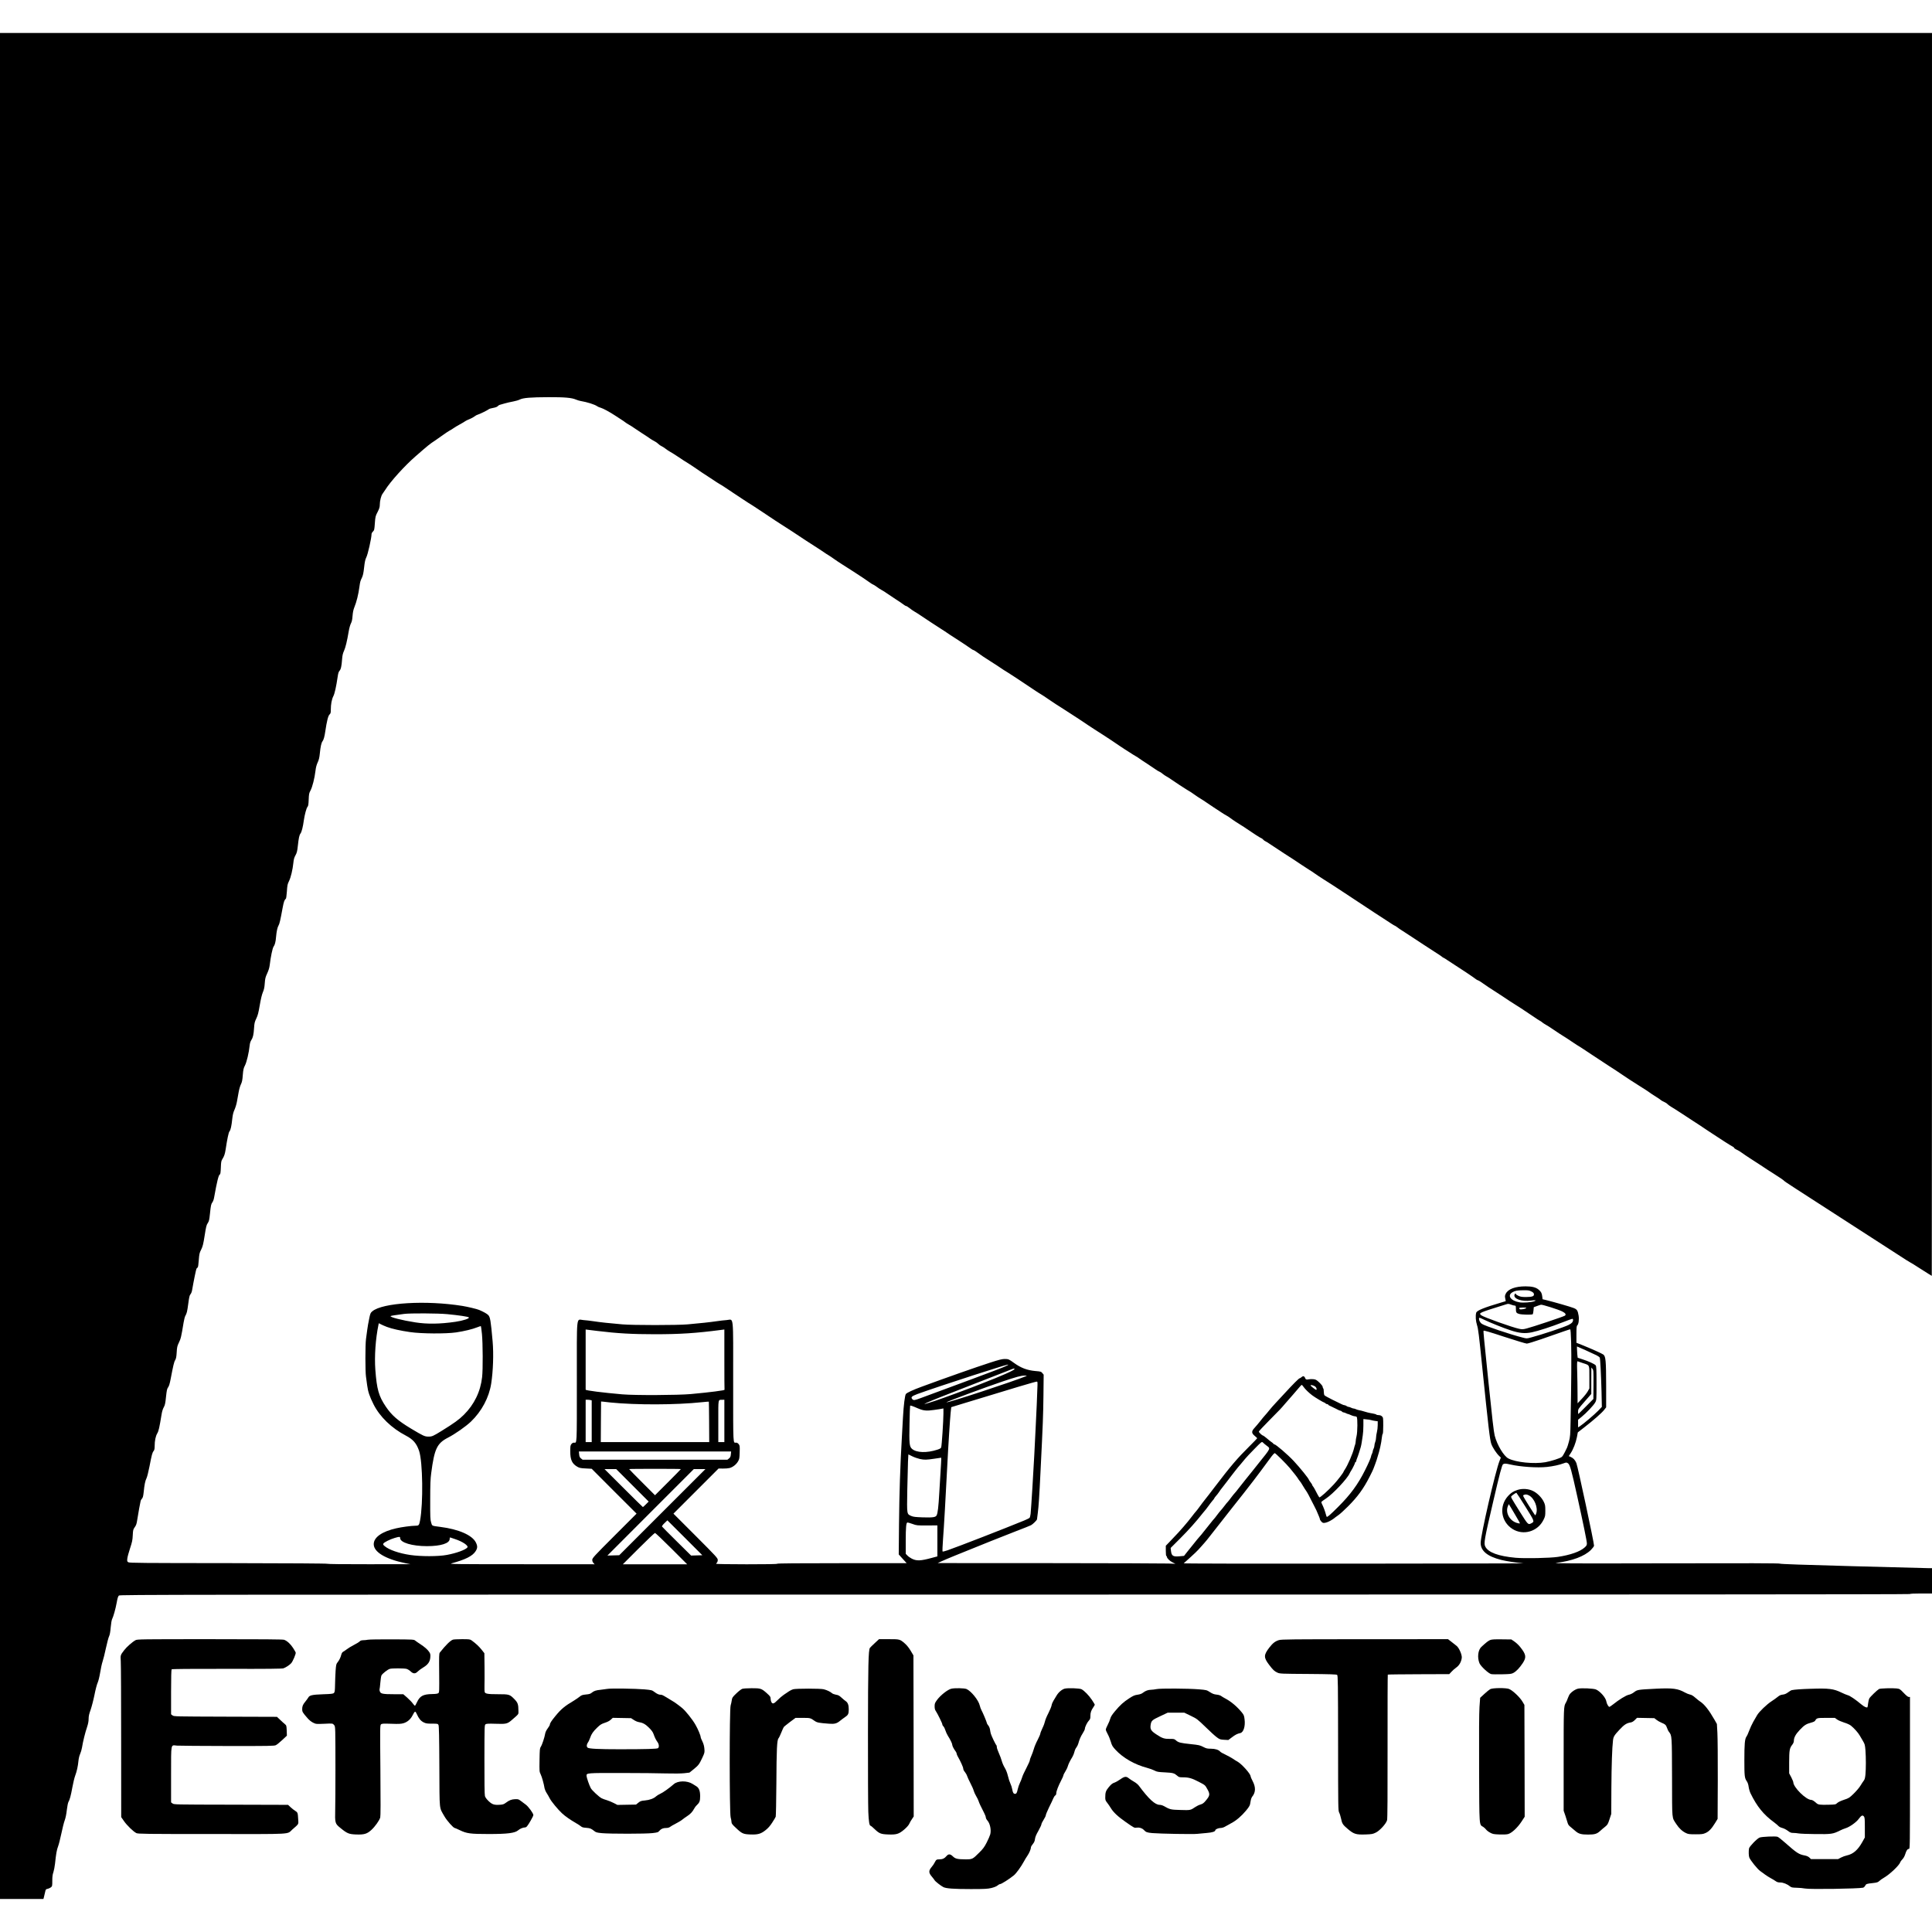 <?xml version="1.0" standalone="no"?>
<!DOCTYPE svg PUBLIC "-//W3C//DTD SVG 20010904//EN"
 "http://www.w3.org/TR/2001/REC-SVG-20010904/DTD/svg10.dtd">
<svg version="1.0" xmlns="http://www.w3.org/2000/svg"
 width="3510pt" height="3510pt" viewBox="0 0 3510 3510"
 preserveAspectRatio="xMidYMid meet">
<g transform="translate(0,3510) scale(0.1,-0.1)"
fill="#000000" stroke="none">
<path d="M0 17550 l0 -16950 395 0 394 0 10 38 c6 20 15 60 21 89 10 47 14 52
45 57 18 4 45 16 59 27 25 20 26 25 26 120 0 73 5 114 20 155 10 31 24 102 30
158 18 175 31 249 55 311 13 33 40 139 60 235 20 96 47 204 61 240 15 40 30
111 38 187 8 67 21 132 29 145 23 37 44 113 72 268 15 80 37 174 51 210 30 80
50 172 59 268 4 42 16 94 30 125 13 28 29 82 35 119 16 104 58 274 91 369 20
61 29 106 29 151 0 50 9 89 36 164 19 54 51 176 70 270 18 94 45 196 59 225
14 33 32 105 45 184 11 72 31 162 44 200 13 39 41 149 61 245 21 96 46 192 57
213 13 26 22 77 29 160 6 67 17 133 24 147 25 49 65 192 85 303 15 86 25 116
41 130 20 16 810 17 16280 17 10833 0 16259 3 16259 10 0 6 73 10 200 10 l200
0 0 230 0 230 -62 0 c-35 0 -655 16 -1378 36 -898 24 -1317 39 -1321 46 -5 8
-597 10 -2086 6 -1705 -4 -2060 -2 -1978 8 291 37 510 119 628 235 32 33 57
66 57 78 0 58 -297 1445 -321 1501 -25 57 -54 88 -101 110 l-37 16 34 52 c47
70 94 190 114 293 l16 86 120 93 c170 132 312 257 357 313 l38 49 0 401 c-1
445 -8 525 -51 558 -25 19 -225 109 -391 175 l-98 39 0 151 c0 119 3 154 14
163 25 21 37 105 26 178 -16 96 -29 116 -95 141 -58 23 -353 107 -485 140
l-75 18 -6 50 c-8 62 -19 83 -63 122 -50 44 -121 62 -240 62 -187 0 -318 -49
-360 -134 -16 -33 -18 -47 -9 -87 l9 -48 -70 -21 c-326 -96 -457 -149 -467
-190 -15 -57 -9 -151 16 -228 21 -64 35 -182 90 -722 116 -1136 143 -1363 169
-1434 24 -66 92 -170 144 -219 l29 -28 -23 -57 c-75 -186 -344 -1354 -344
-1493 0 -145 121 -245 373 -309 96 -24 285 -53 407 -62 19 -2 -1364 -4 -3075
-6 -1808 -2 -3106 1 -3100 6 208 186 245 221 317 304 11 13 36 41 56 63 21 22
73 87 117 144 108 139 257 329 390 497 149 187 309 390 345 439 16 22 35 46
42 54 20 24 230 305 302 405 38 54 76 96 85 96 14 0 209 -193 276 -274 71 -85
137 -170 147 -189 6 -11 19 -30 29 -41 11 -11 38 -51 60 -90 23 -39 48 -78 56
-88 14 -16 73 -124 113 -208 12 -25 26 -52 31 -60 5 -8 12 -22 15 -30 3 -8 10
-22 15 -30 5 -8 12 -22 15 -30 5 -15 16 -40 48 -113 9 -21 16 -43 16 -50 0 -7
12 -25 26 -41 24 -25 32 -27 66 -22 36 6 80 25 133 59 18 11 27 18 57 42 7 6
33 25 58 42 25 17 101 86 169 154 177 177 282 321 394 541 35 68 66 133 69
144 4 10 16 44 28 74 12 30 25 69 30 85 5 17 13 44 18 60 35 105 68 253 77
348 4 37 11 67 16 67 5 0 9 65 9 148 0 142 -1 149 -23 170 -15 14 -36 22 -58
22 -19 0 -40 5 -46 11 -6 6 -35 14 -64 19 -59 9 -127 26 -174 42 -16 6 -48 13
-70 17 -22 4 -50 13 -62 19 -12 7 -30 12 -40 12 -10 0 -31 7 -47 15 -15 8 -36
15 -45 15 -10 0 -26 7 -37 15 -10 8 -27 15 -36 15 -10 0 -34 8 -55 19 -21 10
-96 47 -168 82 -71 35 -135 71 -142 79 -7 8 -13 38 -13 67 0 28 -4 55 -10 58
-5 3 -10 16 -10 28 0 13 -23 43 -59 78 -51 48 -66 57 -108 62 -27 3 -65 2 -84
-2 -44 -10 -58 -5 -69 25 -14 35 -37 40 -64 15 -12 -11 -28 -21 -34 -21 -14 0
-124 -111 -270 -270 -53 -58 -129 -139 -167 -180 -39 -42 -91 -100 -114 -130
-24 -30 -59 -73 -80 -95 -20 -22 -60 -70 -88 -107 -29 -37 -73 -88 -97 -115
-62 -66 -63 -98 -1 -150 25 -20 45 -40 45 -43 0 -4 -66 -71 -146 -151 -211
-209 -339 -358 -625 -734 -84 -110 -158 -207 -166 -215 -15 -18 -98 -126 -131
-173 -12 -18 -33 -43 -45 -57 -13 -14 -45 -54 -72 -90 -27 -36 -59 -76 -71
-90 -12 -14 -48 -56 -80 -95 -55 -65 -107 -122 -261 -283 l-63 -65 0 -94 c0
-55 4 -93 10 -93 6 0 10 -6 10 -14 0 -26 52 -77 104 -102 l51 -25 -130 5 c-71
3 -1043 6 -2160 7 l-2030 1 65 30 c36 17 142 62 235 100 481 196 915 369 1125
450 129 49 251 98 271 108 34 18 109 92 109 108 0 5 7 58 15 119 15 120 27
291 50 773 42 844 48 1002 52 1355 l4 380 -24 29 c-22 27 -30 29 -125 37 -150
13 -266 57 -392 149 -90 66 -101 70 -168 70 -46 0 -105 -15 -263 -66 -272 -88
-794 -272 -1245 -438 -153 -56 -264 -107 -286 -132 -18 -21 -41 -203 -53 -424
-3 -58 -12 -220 -20 -360 -30 -508 -47 -1036 -52 -1578 l-5 -553 72 -80 72
-79 -1176 0 c-777 0 -1176 -3 -1176 -10 0 -7 -192 -10 -555 -10 -312 0 -555 4
-555 9 0 5 7 14 15 21 8 7 15 29 15 48 0 34 -22 58 -402 439 l-403 403 410
410 410 410 80 -1 c44 -1 98 4 121 10 58 16 118 63 151 118 26 44 28 58 31
168 4 111 2 122 -18 148 -12 16 -31 27 -45 27 -59 0 -55 -90 -55 1100 0 1267
14 1136 -117 1127 -43 -3 -125 -12 -183 -21 -114 -17 -306 -38 -525 -57 -185
-17 -1002 -17 -1190 0 -216 18 -410 39 -525 57 -58 9 -140 18 -183 21 -131 9
-117 140 -117 -1127 0 -1190 4 -1100 -55 -1100 -14 0 -32 -11 -44 -26 -18 -23
-21 -40 -21 -133 1 -154 32 -222 127 -278 40 -23 61 -28 155 -32 l108 -6 407
-408 408 -407 -403 -403 c-372 -372 -402 -405 -402 -437 0 -21 8 -42 22 -57
l21 -23 -1329 1 c-1185 0 -1323 2 -1274 15 254 68 385 133 441 222 36 56 37
93 4 159 -66 132 -312 240 -645 282 -160 21 -148 15 -167 79 -16 50 -18 100
-17 412 0 273 4 385 18 485 58 443 104 542 306 646 127 65 322 202 415 290
196 188 329 437 369 691 35 226 46 541 26 767 -34 382 -44 444 -81 480 -23 24
-87 59 -164 92 -39 17 -212 58 -305 73 -662 106 -1455 58 -1637 -99 -32 -27
-37 -39 -57 -140 -13 -60 -28 -148 -34 -195 -7 -47 -17 -123 -23 -170 -14
-105 -14 -591 0 -680 5 -36 15 -105 21 -155 16 -122 43 -202 117 -350 114
-226 328 -433 588 -568 131 -69 192 -139 239 -277 67 -197 77 -954 17 -1268
-17 -86 -23 -92 -90 -92 -67 0 -246 -24 -341 -46 -262 -59 -410 -164 -410
-289 0 -143 213 -270 575 -345 l90 -18 -752 -1 c-462 -1 -753 3 -755 8 -2 6
-684 10 -1798 12 -1574 1 -1798 3 -1819 16 -21 14 -23 20 -18 67 3 28 25 112
50 186 38 115 45 150 49 238 5 96 7 105 37 147 25 35 34 61 45 137 18 114 54
316 62 343 4 11 15 30 26 41 14 16 21 46 29 120 13 131 27 201 51 248 11 21
35 118 54 214 42 218 51 250 75 280 14 19 19 41 19 92 0 94 17 178 48 230 25
43 39 107 77 340 8 53 23 103 40 132 22 39 29 71 41 190 13 119 19 148 38 173
16 21 30 65 45 145 49 255 63 317 84 350 16 27 22 58 27 140 5 90 10 114 37
171 39 79 46 112 88 368 9 52 22 106 30 120 30 55 35 76 55 223 16 121 24 156
40 173 11 12 25 44 29 71 32 184 72 376 80 393 6 10 16 21 22 23 7 2 15 55 20
132 9 115 13 134 44 194 28 57 38 95 63 254 25 159 33 194 56 226 23 34 29 57
41 177 16 154 20 169 46 205 10 14 24 52 29 85 52 290 81 410 104 418 10 4 15
38 18 124 4 105 7 122 30 158 31 49 45 92 57 170 29 192 54 312 70 330 21 24
37 95 51 230 8 73 19 117 40 163 16 35 37 102 45 150 9 48 22 125 31 172 8 47
26 109 40 138 21 42 28 78 35 170 8 100 14 126 40 176 31 61 71 230 84 356 4
44 14 77 30 102 31 47 43 99 51 224 5 84 11 109 40 169 27 55 40 105 63 241
19 111 38 193 56 235 21 49 30 88 35 164 6 86 12 111 44 180 25 53 40 103 46
150 17 148 51 310 70 336 24 33 38 86 45 174 9 104 25 176 45 210 18 30 32 89
75 323 21 112 33 145 59 164 5 3 13 63 18 133 7 111 12 134 38 186 33 65 67
208 80 335 6 61 15 94 38 135 25 44 32 74 42 164 17 155 27 201 50 233 21 29
44 120 60 239 15 102 47 224 67 245 13 14 18 44 21 131 4 100 7 118 34 167 33
63 73 219 89 353 7 63 20 112 40 155 22 46 32 88 39 160 13 131 28 196 49 224
21 27 37 85 51 183 27 181 51 280 76 303 21 20 24 32 24 90 0 97 17 187 46
244 24 47 52 172 78 350 9 64 18 94 34 111 25 26 38 84 47 212 5 67 14 106 35
151 27 61 54 169 86 358 9 54 27 117 40 141 16 31 24 68 29 136 5 64 15 113
32 154 41 101 74 233 93 375 13 94 16 104 46 166 18 38 28 84 39 185 11 101
21 145 39 181 29 55 96 354 96 425 0 12 12 33 26 46 23 22 26 33 34 150 9 120
11 131 50 205 32 64 40 89 40 133 0 70 25 167 51 199 11 14 32 45 47 69 96
154 352 437 553 612 234 204 256 222 359 289 25 17 86 59 135 95 50 36 106 73
125 83 19 9 51 29 70 43 19 14 71 45 115 69 44 24 87 49 96 57 8 7 44 25 80
39 35 14 76 37 92 50 16 13 41 27 55 30 33 8 181 81 202 99 8 8 44 18 79 24
40 7 71 18 82 30 10 11 26 22 36 25 10 2 51 14 91 26 40 12 108 27 152 35 43
8 97 23 121 35 61 32 200 43 524 44 297 1 421 -10 500 -44 24 -10 61 -22 82
-25 119 -20 257 -63 303 -96 14 -10 43 -23 66 -28 40 -11 164 -78 253 -137 24
-16 72 -47 106 -69 35 -22 72 -47 82 -56 10 -9 41 -28 68 -44 28 -15 68 -41
90 -57 22 -15 92 -62 155 -103 63 -40 126 -82 140 -93 14 -11 48 -31 75 -45
28 -14 61 -37 75 -52 14 -15 39 -32 55 -39 17 -7 51 -29 77 -49 25 -20 61 -43
79 -53 18 -9 74 -44 124 -77 99 -67 174 -115 221 -143 28 -17 159 -105 239
-161 17 -11 77 -51 135 -88 58 -37 116 -76 130 -86 14 -10 43 -28 65 -40 22
-12 58 -34 80 -50 22 -16 90 -61 150 -100 61 -40 140 -92 178 -118 37 -25 82
-55 101 -66 49 -29 122 -77 159 -102 18 -13 45 -31 61 -40 15 -10 83 -55 150
-100 66 -45 173 -115 236 -155 107 -67 296 -191 365 -238 28 -20 91 -60 305
-198 47 -30 96 -63 110 -73 14 -10 45 -31 70 -45 25 -15 72 -47 105 -71 33
-24 103 -70 155 -103 52 -32 142 -90 199 -127 57 -37 138 -91 180 -118 42 -28
96 -65 120 -83 24 -17 48 -32 53 -32 5 0 33 -18 64 -40 30 -23 73 -51 97 -63
23 -12 63 -37 87 -55 25 -18 97 -66 160 -107 63 -40 129 -85 146 -99 18 -14
38 -26 46 -26 7 0 34 -17 60 -37 25 -21 68 -50 95 -66 26 -15 76 -46 110 -70
113 -76 303 -201 353 -232 27 -16 67 -42 87 -56 42 -30 131 -89 203 -134 89
-57 235 -154 269 -179 19 -15 39 -26 46 -26 6 0 37 -19 68 -42 59 -45 133 -94
242 -163 35 -22 89 -57 120 -77 93 -64 167 -111 197 -128 23 -12 217 -141 507
-335 24 -17 64 -41 87 -55 24 -14 89 -56 144 -95 56 -38 116 -79 133 -89 18
-10 77 -48 132 -84 55 -36 123 -79 150 -97 28 -17 70 -45 94 -61 24 -16 71
-47 105 -69 34 -22 79 -52 101 -68 35 -24 170 -112 267 -173 65 -41 264 -173
317 -211 30 -21 66 -45 80 -53 14 -8 58 -36 96 -61 39 -26 86 -55 106 -66 19
-10 49 -29 65 -42 16 -12 81 -56 144 -96 63 -41 133 -88 155 -104 22 -16 52
-34 67 -40 14 -5 41 -23 59 -39 19 -16 50 -37 69 -47 19 -10 60 -35 90 -57 60
-42 240 -161 275 -181 50 -28 121 -74 163 -106 25 -18 69 -47 96 -63 28 -17
69 -43 91 -59 22 -16 83 -57 135 -91 52 -33 119 -77 148 -97 29 -20 70 -45 91
-56 21 -11 51 -30 67 -43 35 -28 176 -121 214 -142 15 -8 59 -37 96 -63 103
-72 252 -167 262 -167 5 0 19 -11 32 -25 13 -14 28 -25 32 -25 5 0 55 -31 111
-69 121 -81 379 -250 424 -277 17 -10 77 -50 133 -89 56 -38 121 -80 143 -93
23 -13 64 -40 91 -60 27 -20 100 -68 161 -107 62 -38 139 -88 171 -109 33 -22
132 -87 221 -145 138 -91 475 -313 538 -355 11 -7 67 -44 125 -81 58 -37 134
-87 170 -111 36 -24 69 -44 74 -44 4 0 22 -12 40 -26 17 -14 65 -47 106 -72
42 -26 87 -55 100 -65 14 -10 70 -47 125 -82 55 -35 125 -81 155 -102 30 -21
111 -73 180 -117 69 -43 134 -87 146 -97 11 -11 24 -19 28 -19 4 0 40 -22 79
-49 40 -27 93 -62 118 -77 100 -62 356 -234 385 -258 18 -14 37 -26 44 -26 7
0 31 -14 54 -30 55 -41 221 -151 254 -170 15 -9 80 -51 146 -95 65 -44 126
-84 135 -90 16 -9 95 -60 201 -128 30 -20 116 -77 190 -127 74 -51 142 -95
150 -98 8 -3 25 -14 38 -26 13 -11 41 -30 62 -41 22 -11 92 -56 156 -100 64
-44 136 -91 160 -105 24 -14 96 -61 161 -105 65 -44 125 -83 133 -86 8 -4 105
-67 215 -141 110 -74 259 -172 330 -217 72 -45 173 -112 225 -148 52 -36 120
-81 150 -100 30 -18 100 -63 155 -99 55 -35 113 -72 129 -82 16 -9 47 -31 70
-47 22 -17 76 -53 119 -79 43 -27 85 -55 92 -63 8 -7 33 -22 57 -32 24 -10 52
-28 62 -40 10 -11 40 -33 65 -48 25 -14 111 -69 191 -121 80 -53 177 -116 215
-141 39 -25 87 -56 108 -70 21 -14 75 -51 121 -81 46 -30 96 -64 112 -74 134
-90 344 -224 367 -234 15 -6 30 -19 33 -27 4 -9 22 -22 42 -31 32 -13 93 -52
162 -103 14 -10 50 -34 80 -53 142 -91 279 -181 315 -206 22 -15 71 -46 110
-70 92 -57 196 -128 204 -140 6 -10 130 -90 1256 -816 391 -251 775 -500 855
-552 80 -53 154 -99 165 -104 11 -4 105 -62 208 -129 104 -66 190 -121 193
-121 2 0 4 5081 4 11290 l0 11290 -17550 0 -17550 0 0 -16950z m27820 -5912
c35 -18 46 -29 48 -50 5 -38 -30 -51 -143 -52 -72 0 -99 4 -137 21 -27 12 -48
27 -48 32 0 22 -20 10 -26 -14 -18 -73 134 -126 300 -104 82 11 107 7 62 -11
-53 -20 -200 -31 -266 -21 -164 27 -234 125 -132 184 48 28 84 35 197 36 86 1
107 -2 145 -21z m-300 -258 c17 0 20 -7 20 -47 0 -78 7 -89 58 -104 50 -15
236 -19 249 -5 4 4 10 35 13 68 l5 59 55 20 c30 11 64 23 75 25 23 6 318 -87
387 -122 61 -31 77 -58 46 -78 -28 -18 -593 -207 -695 -232 -63 -16 -80 -17
-135 -5 -120 24 -654 215 -688 246 -47 43 -51 41 455 199 34 11 46 10 87 -6
27 -10 57 -18 68 -18z m204 -47 c-20 -15 -99 -28 -113 -18 -6 3 -11 12 -11 18
0 8 23 12 70 12 57 0 67 -2 54 -12z m-19599 -108 c214 -21 379 -45 392 -59 20
-19 -103 -60 -242 -80 -281 -41 -513 -44 -726 -11 -242 37 -473 96 -452 115 7
6 76 17 243 39 112 15 621 12 785 -4z m18826 -96 c120 -58 367 -158 496 -199
159 -52 257 -61 383 -35 113 23 357 102 558 181 89 35 169 64 177 64 20 0 19
-40 -3 -66 -9 -12 -37 -32 -62 -44 -85 -43 -491 -178 -685 -229 -78 -21 -78
-21 -155 -1 -228 58 -680 210 -737 248 -28 17 -53 62 -53 92 0 26 5 26 81 -11z
m-19922 -136 c93 -35 242 -68 421 -94 205 -30 646 -33 835 -6 145 21 301 59
385 93 34 14 64 23 67 20 2 -2 11 -66 19 -143 16 -165 19 -642 3 -781 -29
-264 -143 -499 -333 -687 -89 -88 -176 -151 -401 -290 -157 -97 -175 -105
-242 -105 -68 1 -91 11 -318 147 -237 143 -349 240 -455 397 -130 193 -164
314 -191 671 -18 245 4 561 57 817 l6 28 41 -21 c22 -12 70 -32 106 -46z
m3821 -73 c366 -45 637 -60 1050 -60 457 0 746 19 1198 78 l62 8 0 -543 c0
-299 1 -546 3 -550 2 -8 -29 -14 -173 -33 -124 -16 -232 -27 -440 -47 -234
-21 -1014 -25 -1245 -5 -356 31 -666 70 -665 85 0 4 0 251 0 550 l0 543 63 -8
c34 -4 100 -13 147 -18z m17694 -209 c7 -223 3 -775 -10 -1426 -5 -257 -7
-288 -30 -374 -14 -51 -29 -101 -34 -110 -5 -9 -23 -47 -41 -84 -18 -38 -43
-76 -55 -86 -33 -26 -194 -77 -298 -96 -208 -36 -535 -3 -672 68 -84 43 -205
245 -249 416 -17 66 -46 321 -114 981 -80 775 -93 910 -89 923 2 10 109 -21
378 -110 206 -67 390 -123 409 -123 18 0 135 36 260 79 426 149 516 180 527
180 8 1 13 -73 18 -238z m462 -234 c28 -14 54 -33 58 -42 9 -26 24 -312 32
-617 l6 -278 -68 -71 c-68 -70 -272 -243 -332 -281 l-32 -20 0 69 0 70 63 51
c89 72 221 212 249 264 23 42 23 48 23 349 0 256 -3 309 -15 324 -19 24 -132
75 -241 110 l-86 28 -7 60 c-3 33 -6 79 -6 103 l0 42 153 -67 c83 -37 175 -80
203 -94z m-250 -141 c128 -42 119 -22 119 -258 l0 -203 -29 -52 c-15 -28 -63
-89 -107 -135 l-78 -83 -1 185 c0 102 -3 274 -6 384 -5 162 -3 198 8 194 7 -3
49 -17 94 -32z m-10484 -56 c-58 -27 -264 -106 -624 -239 -321 -119 -834 -309
-918 -340 -111 -42 -133 -45 -154 -22 -33 37 -17 53 89 94 120 45 692 237
1005 337 124 39 315 100 425 135 219 70 274 81 177 35z m10678 -335 l-2 -261
-136 -137 c-74 -75 -137 -137 -139 -137 -2 0 -3 20 -3 45 0 44 5 51 120 183
l120 137 0 240 1 240 20 -24 c19 -23 20 -38 19 -286z m-10520 281 c0 -19 -240
-126 -590 -261 -80 -31 -156 -60 -169 -66 -78 -32 -549 -205 -676 -247 -397
-131 -201 -45 610 269 560 217 593 230 705 275 121 49 120 48 120 30z m210
-128 c-224 -94 -1431 -491 -1446 -475 -8 7 736 284 1016 377 254 85 341 109
405 109 44 0 47 -1 25 -11z m206 -235 c-3 -76 -8 -205 -11 -288 -3 -82 -12
-271 -20 -420 -8 -148 -19 -373 -25 -500 -12 -254 -57 -967 -66 -1057 -4 -32
-12 -64 -18 -72 -6 -8 -51 -31 -101 -51 -347 -143 -1211 -479 -1392 -541 -45
-16 -85 -25 -89 -21 -4 4 0 108 9 230 16 200 48 764 77 1332 18 365 50 856 61
960 l11 100 242 74 c895 274 1279 388 1310 390 17 1 18 -7 12 -136z m4839 37
c28 -40 94 -104 155 -150 49 -37 203 -129 216 -130 6 0 17 -7 24 -15 7 -8 21
-15 31 -15 11 0 19 -4 19 -9 0 -5 12 -14 28 -20 15 -6 34 -15 42 -20 8 -5 22
-12 30 -15 8 -3 22 -10 30 -14 43 -24 83 -42 95 -42 7 0 18 -7 25 -15 7 -8 20
-15 29 -15 9 0 29 -7 45 -15 15 -8 33 -15 40 -15 6 -1 29 -9 51 -20 22 -11 51
-19 65 -20 15 0 31 -5 38 -12 18 -18 16 -279 -3 -351 -8 -32 -15 -73 -15 -92
0 -18 -5 -46 -11 -62 -6 -15 -15 -44 -19 -63 -21 -93 -114 -309 -167 -387 -13
-19 -23 -36 -23 -39 0 -15 -106 -154 -175 -229 -104 -114 -255 -249 -266 -238
-9 9 -46 74 -80 143 -13 25 -29 51 -36 58 -7 7 -13 18 -13 24 0 5 -13 27 -30
48 -16 21 -30 41 -30 45 0 19 -161 219 -275 341 -107 115 -327 304 -353 304
-6 0 -15 6 -19 13 -4 7 -19 20 -33 28 -14 9 -52 39 -85 68 -33 28 -65 51 -70
51 -15 0 -75 57 -75 71 0 7 84 97 188 202 228 231 198 199 290 306 42 48 109
124 147 168 39 44 87 101 108 126 21 26 42 47 46 47 5 0 21 -18 36 -40z m213
7 c21 -20 31 -57 13 -57 -13 0 -101 70 -101 80 0 16 63 -1 88 -23z m-13170
-243 l22 -6 0 -379 0 -379 -55 0 -55 0 0 385 0 385 33 0 c17 0 42 -3 55 -6z
m2432 -379 l0 -385 -55 0 -55 0 0 379 c0 424 -7 387 73 390 l37 1 0 -385z
m-2070 335 c465 -47 1191 -45 1660 5 69 7 126 12 128 10 1 -1 4 -167 5 -369
l2 -366 -985 0 -985 0 2 367 c2 203 3 369 3 371 0 1 17 0 38 -3 20 -3 80 -9
132 -15z m5592 -109 c95 -41 154 -46 284 -27 66 9 131 19 147 23 l27 5 0 -93
c0 -125 -30 -588 -41 -615 -5 -16 -27 -28 -71 -42 -189 -61 -375 -56 -457 14
-49 41 -55 94 -47 457 3 175 8 323 11 328 6 8 44 -5 147 -50z m8228 -211 c14
-5 46 -11 73 -15 l47 -6 0 -72 c0 -40 -7 -97 -15 -127 -8 -30 -15 -74 -15 -98
0 -23 -7 -59 -15 -79 -8 -19 -15 -50 -15 -67 -1 -17 -7 -42 -15 -56 -8 -14
-14 -34 -15 -45 0 -11 -7 -33 -15 -49 -8 -15 -15 -34 -15 -42 0 -19 -50 -136
-110 -254 -129 -258 -263 -442 -492 -670 -136 -136 -194 -187 -204 -177 -3 3
-9 20 -14 39 -14 57 -44 138 -75 199 -7 15 -10 31 -6 35 3 5 40 32 81 59 129
85 388 361 430 457 6 13 19 37 30 53 26 41 70 131 70 144 0 6 5 11 10 11 6 0
10 7 10 16 0 9 6 30 14 47 8 18 24 64 36 102 12 39 26 85 32 104 6 18 14 61
19 95 4 33 13 88 18 121 6 33 11 113 11 177 l0 117 58 -6 c31 -2 68 -8 82 -13z
m-1940 -431 c3 -3 22 -18 43 -34 72 -54 79 -38 -146 -318 -31 -40 -84 -106
-117 -147 -33 -41 -89 -111 -125 -155 -35 -44 -90 -113 -121 -153 -30 -40 -64
-81 -73 -90 -10 -9 -39 -46 -66 -82 -26 -36 -53 -69 -59 -75 -7 -5 -33 -38
-60 -73 -26 -35 -56 -71 -65 -80 -10 -9 -39 -46 -66 -82 -26 -36 -53 -69 -59
-75 -7 -5 -32 -37 -58 -70 -25 -33 -56 -71 -68 -85 -12 -14 -43 -52 -68 -85
-25 -33 -50 -63 -54 -66 -7 -5 -63 -72 -229 -280 l-68 -86 -79 -7 c-120 -11
-147 6 -158 96 l-6 55 174 174 c156 156 288 304 417 468 25 31 48 58 51 61 4
3 24 30 45 60 21 30 53 72 71 93 19 20 34 41 34 45 0 5 14 24 31 43 17 19 44
53 58 75 15 23 39 57 55 75 15 19 56 72 92 119 35 47 68 90 73 96 5 6 34 44
66 85 31 41 79 99 106 129 26 30 62 73 79 95 17 22 92 102 167 178 134 137
136 138 157 120 11 -10 23 -20 26 -24z m-9692 -191 c-4 -42 -11 -56 -34 -75
l-29 -23 -1315 0 -1315 0 -29 23 c-23 19 -30 33 -34 75 l-5 52 1383 0 1383 0
-5 -52z m3432 -84 c84 -18 120 -17 268 5 l122 18 0 -31 c0 -17 -4 -101 -10
-186 -5 -85 -16 -271 -25 -413 -15 -267 -28 -374 -48 -416 -17 -36 -67 -44
-254 -38 -132 5 -170 9 -207 25 -83 37 -80 20 -73 465 4 216 10 451 13 523 l7
131 71 -35 c39 -19 100 -40 136 -48z m11777 -79 c36 -25 62 -120 168 -600 110
-499 175 -815 175 -855 0 -32 -7 -44 -42 -75 -82 -74 -259 -136 -485 -170
-147 -22 -601 -31 -770 -16 -311 29 -494 96 -548 202 -31 58 -19 127 144 824
115 496 158 658 177 672 23 17 48 16 131 -3 185 -43 493 -64 668 -45 111 12
226 37 300 65 51 19 56 19 82 1z m-16117 -105 c0 -3 -106 -111 -235 -240
l-235 -235 -235 235 c-129 129 -235 237 -235 240 0 3 212 5 470 5 259 0 470
-2 470 -5z m-880 -295 l295 -295 -50 -50 c-27 -27 -52 -50 -55 -50 -3 0 -161
155 -351 345 l-346 345 106 0 106 0 295 -295z m543 -487 l-783 -783 -108 -3
-107 -3 785 786 785 785 105 0 106 0 -783 -782z m625 -786 l-102 -3 -261 258
c-144 142 -264 263 -268 270 -3 7 16 34 46 62 l52 50 318 -317 317 -317 -102
-3z m3921 571 c73 -27 83 -28 264 -27 l187 1 0 -281 0 -282 -97 -26 c-209 -57
-281 -60 -370 -14 -26 13 -61 38 -78 56 l-30 31 0 227 c0 260 8 342 32 342 9
0 51 -12 92 -27z m-4379 -448 l285 -285 -585 0 -585 0 285 285 c157 157 292
285 300 285 8 0 143 -128 300 -285z m-4930 191 c0 -81 218 -146 486 -146 255
0 414 51 414 133 0 24 3 28 18 22 9 -4 44 -16 77 -26 139 -45 252 -122 226
-153 -36 -44 -200 -103 -371 -135 -156 -30 -476 -30 -670 -1 -201 30 -382 93
-461 160 -28 23 -32 32 -24 47 14 24 123 78 205 102 89 26 100 26 100 -3z"/>
<path d="M27568 8031 c-76 -25 -119 -53 -171 -111 -167 -185 -129 -463 80
-597 197 -126 460 -49 565 165 31 62 33 74 33 167 0 88 -3 107 -27 158 -37 79
-117 160 -196 199 -82 41 -195 49 -284 19z m144 -302 c170 -272 170 -272 108
-304 -58 -30 -58 -29 -213 218 -158 253 -160 257 -149 273 8 13 81 64 91 64 3
0 77 -113 163 -251z m67 202 c96 -50 166 -221 131 -325 -6 -20 -15 -36 -18
-36 -4 0 -57 82 -119 181 -107 172 -111 180 -90 189 34 14 55 12 96 -9z m-249
-356 c18 -33 46 -80 61 -105 16 -25 24 -46 19 -48 -6 -2 -31 4 -58 12 -130 43
-205 188 -157 303 l16 37 43 -70 c23 -38 58 -96 76 -129z"/>
<path d="M2463 5302 c-59 -32 -163 -124 -207 -182 -69 -90 -69 -92 -62 -199 4
-53 7 -712 7 -1465 l1 -1369 53 -76 c56 -79 167 -186 222 -214 28 -15 156 -17
1371 -17 1512 -1 1359 -10 1462 81 126 111 113 88 107 192 -6 112 -9 121 -55
149 -21 12 -58 42 -83 65 l-46 43 -1036 3 c-1019 2 -1036 2 -1062 22 l-27 20
0 505 c1 585 -9 536 107 526 39 -3 451 -6 916 -7 761 -1 850 1 880 15 19 9 72
52 118 95 l83 78 -3 93 c-4 88 -5 93 -34 117 -16 13 -55 48 -86 78 l-57 54
-935 3 c-920 3 -936 3 -963 23 l-26 20 0 404 c0 262 4 407 10 413 7 7 335 10
1004 9 753 -2 1001 1 1028 10 41 14 107 57 139 91 30 31 91 176 83 196 -3 10
-25 47 -48 83 -46 72 -110 130 -163 148 -25 8 -388 11 -1350 11 -1234 0 -1318
-1 -1348 -18z"/>
<path d="M6685 5310 c-22 -5 -61 -9 -86 -9 -33 -1 -51 -7 -65 -22 -10 -11 -58
-41 -106 -65 -48 -25 -104 -59 -125 -76 -21 -16 -50 -36 -65 -44 -19 -10 -30
-27 -38 -57 -13 -52 -38 -102 -69 -140 -22 -26 -26 -44 -34 -151 -4 -66 -9
-180 -10 -253 -2 -112 -5 -135 -20 -150 -15 -15 -44 -19 -200 -24 -196 -7
-245 -18 -267 -61 -7 -12 -30 -44 -51 -70 -47 -56 -59 -86 -59 -142 0 -45 9
-61 95 -159 31 -36 69 -67 103 -84 53 -26 56 -26 203 -20 148 7 150 7 173 -16
22 -22 24 -34 27 -140 5 -192 4 -1197 -1 -1402 -6 -245 -3 -256 91 -332 125
-103 157 -116 285 -121 151 -6 203 10 283 84 65 60 142 168 159 224 7 25 8
279 3 855 -7 787 -7 821 11 837 16 14 38 16 186 11 136 -5 177 -3 222 10 71
21 129 71 165 142 43 84 50 86 79 21 35 -79 71 -122 124 -148 40 -20 63 -23
152 -23 102 0 105 -1 117 -25 8 -19 13 -214 15 -755 4 -828 -6 -731 93 -905
43 -76 162 -210 186 -210 5 0 46 -18 92 -40 126 -61 191 -70 524 -70 351 0
479 17 540 70 30 27 87 50 124 50 9 0 23 8 32 18 31 35 117 186 117 206 0 32
-88 153 -139 191 -26 19 -66 49 -90 67 -39 30 -49 33 -102 31 -66 -3 -105 -18
-167 -64 -34 -26 -54 -34 -102 -37 -110 -8 -146 3 -212 65 -39 38 -61 68 -68
94 -7 25 -10 262 -9 664 1 611 1 625 21 639 15 11 53 13 182 9 193 -7 215 -2
300 73 124 108 116 97 115 156 -1 127 -11 154 -75 220 -84 85 -93 88 -297 88
-187 0 -234 8 -242 43 -3 12 -4 60 -3 107 2 47 2 200 1 340 l-3 255 -51 65
c-48 60 -103 111 -181 168 -29 20 -42 22 -174 22 -78 0 -153 -4 -166 -9 -48
-18 -131 -100 -238 -235 -13 -16 -14 -69 -11 -370 3 -326 2 -353 -14 -366 -13
-11 -47 -16 -114 -17 -162 -3 -222 -35 -273 -144 -18 -38 -35 -69 -40 -69 -4
0 -22 19 -39 43 -16 23 -62 70 -101 105 l-71 62 -171 0 c-202 0 -240 8 -255
51 -6 17 -8 35 -5 40 3 5 9 57 14 117 5 59 14 119 20 133 16 32 112 108 153
120 41 12 250 11 301 0 22 -6 54 -25 75 -45 48 -47 87 -48 130 -4 18 18 62 51
99 73 88 53 124 105 130 185 4 52 1 66 -20 98 -30 44 -82 90 -163 143 -33 21
-73 49 -88 61 -28 23 -29 23 -425 25 -218 1 -415 -2 -437 -7z"/>
<path d="M15892 5248 c-42 -39 -82 -78 -88 -87 -27 -38 -34 -317 -35 -1541 -1
-685 2 -1330 6 -1435 7 -179 20 -255 42 -255 5 0 37 -26 71 -59 87 -83 115
-94 248 -99 151 -6 196 8 292 90 47 41 80 78 92 105 10 24 33 63 50 87 l30 45
-2 1463 -3 1463 -50 84 c-30 51 -70 101 -103 130 -93 81 -94 81 -294 81 l-178
0 -78 -72z"/>
<path d="M23235 5303 c-68 -21 -111 -54 -173 -134 -105 -136 -106 -181 -8
-311 77 -101 99 -121 156 -147 43 -19 72 -20 557 -23 391 -3 515 -7 526 -17
14 -11 16 -156 17 -1238 1 -1179 1 -1226 19 -1262 11 -20 26 -68 34 -107 20
-97 31 -114 125 -194 109 -92 149 -104 321 -98 115 4 131 7 186 34 73 35 188
162 205 225 8 27 10 455 9 1340 -1 715 1 1302 4 1305 3 3 255 6 561 7 l556 2
38 41 c20 23 60 58 88 78 55 38 91 102 101 176 7 54 -49 183 -94 218 -19 15
-62 48 -95 75 l-61 47 -1511 -1 c-1325 0 -1517 -2 -1561 -16z"/>
<path d="M27077 5306 c-34 -12 -74 -43 -163 -125 -62 -57 -78 -192 -36 -297
23 -57 167 -190 215 -199 19 -4 108 -5 198 -3 145 3 169 6 204 25 52 28 111
90 169 177 71 107 63 157 -45 293 -25 32 -71 76 -103 98 l-58 40 -172 2 c-126
2 -181 -1 -209 -11z"/>
<path d="M11034 4417 c-22 -4 -75 -11 -119 -16 -90 -9 -125 -21 -166 -55 -22
-19 -46 -26 -104 -31 -66 -7 -81 -12 -116 -41 -22 -18 -68 -49 -102 -70 -166
-98 -236 -156 -338 -282 -70 -85 -99 -130 -99 -153 0 -10 -18 -41 -39 -69 -24
-32 -42 -69 -46 -94 -10 -66 -57 -208 -80 -241 -18 -27 -20 -48 -23 -241 -3
-205 -3 -211 21 -260 22 -45 57 -168 71 -255 4 -19 20 -58 38 -85 17 -27 42
-69 54 -94 27 -56 152 -207 226 -275 60 -55 146 -115 253 -177 39 -22 80 -50
92 -60 15 -15 41 -22 90 -25 75 -6 90 -12 146 -56 33 -27 49 -32 140 -41 146
-14 800 -14 922 1 92 11 102 14 125 42 31 36 67 51 124 51 27 0 52 7 67 18 13
11 62 39 109 63 46 24 98 55 115 70 16 14 55 42 86 62 61 39 100 80 129 136
10 20 32 50 50 66 50 47 60 75 60 165 0 92 -21 148 -68 177 -15 9 -46 29 -69
43 -99 63 -268 61 -342 -4 -77 -68 -198 -155 -246 -175 -27 -12 -61 -33 -75
-46 -41 -39 -119 -68 -203 -75 -68 -6 -83 -11 -120 -41 l-42 -34 -169 -3 -169
-3 -66 34 c-36 19 -93 42 -126 52 -33 9 -75 25 -95 35 -47 24 -177 145 -197
184 -28 52 -75 189 -77 221 -2 55 -7 55 634 54 322 0 689 -4 815 -8 141 -4
267 -2 326 4 l95 11 77 62 c89 73 99 87 157 209 41 89 43 95 37 162 -4 49 -15
89 -36 133 -17 34 -31 68 -31 75 0 32 -48 146 -96 230 -56 98 -181 253 -242
303 -87 70 -132 102 -207 146 -44 26 -96 57 -116 70 -19 13 -47 24 -61 24 -38
0 -70 14 -120 52 -42 32 -50 34 -179 46 -156 14 -619 21 -675 9z m480 -564
c27 -18 65 -35 85 -38 80 -13 126 -38 192 -104 47 -47 71 -80 83 -116 24 -67
42 -103 71 -144 28 -38 33 -92 10 -111 -17 -14 -214 -20 -700 -20 -377 0 -555
9 -579 29 -22 18 -20 57 4 92 12 15 30 54 41 86 25 73 55 116 133 191 51 49
74 63 135 83 47 15 86 35 108 57 l36 33 166 -3 166 -3 49 -32z"/>
<path d="M13483 4417 c-18 -7 -66 -44 -107 -84 -68 -65 -75 -77 -81 -120 -3
-26 -13 -70 -21 -97 -23 -74 -22 -1943 0 -2031 9 -32 16 -73 16 -89 0 -24 14
-44 78 -103 110 -105 134 -116 263 -121 139 -5 192 10 280 80 47 38 82 78 120
138 30 46 58 93 62 104 4 12 10 284 12 606 3 623 11 788 39 819 9 10 32 58 51
106 19 48 40 94 47 102 7 8 57 48 111 89 l100 74 131 0 c137 0 138 0 216 -55
45 -31 76 -37 264 -51 96 -8 140 4 197 52 24 20 65 50 90 67 58 38 69 60 69
143 0 77 -17 123 -56 149 -16 10 -50 39 -76 63 -39 36 -58 47 -100 53 -28 5
-60 17 -72 27 -29 27 -92 57 -151 72 -59 15 -498 15 -555 0 -19 -5 -54 -22
-76 -37 -23 -16 -66 -44 -95 -64 -30 -20 -81 -64 -114 -98 -65 -67 -90 -74
-112 -31 -7 14 -13 41 -13 61 0 31 -8 43 -66 95 -98 88 -114 94 -279 93 -83 0
-153 -5 -172 -12z"/>
<path d="M17283 4420 c-65 -15 -199 -121 -259 -204 -39 -54 -44 -66 -44 -116
0 -39 6 -64 21 -85 34 -51 119 -224 119 -243 0 -11 9 -27 20 -37 11 -10 27
-42 35 -70 9 -29 29 -73 45 -99 45 -70 80 -143 80 -165 0 -20 29 -77 62 -120
10 -13 18 -31 18 -40 0 -9 9 -32 20 -51 50 -87 100 -197 100 -222 0 -16 12
-41 29 -60 15 -18 34 -51 41 -73 7 -22 34 -82 61 -133 27 -51 53 -111 59 -135
6 -23 26 -67 44 -97 19 -30 39 -73 46 -95 12 -37 30 -76 101 -215 16 -30 29
-66 29 -79 0 -13 13 -39 30 -57 48 -55 71 -173 50 -251 -8 -27 -36 -93 -64
-147 -42 -82 -66 -115 -136 -184 -120 -120 -124 -122 -250 -122 -145 1 -184
10 -229 54 -47 46 -80 47 -115 6 -35 -42 -73 -60 -126 -60 -56 0 -62 -5 -89
-57 -11 -23 -34 -57 -50 -75 -63 -74 -63 -111 0 -184 21 -25 43 -53 49 -64 11
-21 113 -101 158 -124 50 -26 191 -36 499 -36 254 0 302 3 373 19 51 13 92 29
111 45 17 14 38 26 47 26 24 0 166 90 251 159 44 36 131 156 184 254 15 29 43
75 62 102 35 51 65 123 65 155 0 10 15 36 34 58 24 30 35 54 39 91 4 36 22 80
62 149 30 54 55 107 55 119 0 11 18 48 40 82 22 34 40 71 40 83 0 12 27 76 59
143 33 66 68 139 77 163 10 24 26 48 36 53 11 6 18 21 18 40 0 36 37 133 91
237 22 40 39 81 39 89 0 9 15 39 33 67 18 28 39 71 46 96 13 44 38 96 86 175
13 22 29 62 35 89 6 27 21 62 35 78 13 16 29 48 35 71 20 74 43 128 82 189 21
32 38 69 38 81 0 31 42 117 74 150 22 23 26 37 26 83 0 60 13 99 54 158 14 21
26 42 26 46 0 4 -24 44 -54 89 -53 79 -136 164 -186 191 -34 19 -251 26 -308
11 -52 -15 -114 -68 -149 -130 -14 -25 -39 -65 -54 -89 -15 -24 -31 -62 -34
-85 -4 -23 -31 -88 -60 -145 -30 -57 -56 -122 -60 -145 -4 -23 -24 -79 -46
-123 -21 -45 -39 -90 -39 -101 0 -10 -22 -62 -49 -114 -28 -52 -59 -127 -69
-165 -11 -39 -32 -95 -46 -126 -14 -30 -26 -65 -26 -77 0 -12 -29 -77 -64
-144 -36 -67 -70 -142 -76 -167 -7 -24 -25 -69 -40 -100 -15 -30 -33 -82 -40
-115 -14 -67 -24 -85 -50 -85 -26 0 -40 22 -50 83 -5 30 -20 77 -33 103 -13
27 -34 89 -45 138 -14 58 -34 110 -57 148 -20 32 -45 88 -55 126 -10 37 -35
102 -54 145 -20 43 -36 91 -36 107 0 16 -4 31 -8 34 -12 7 -87 163 -100 206
-6 19 -13 55 -16 79 -4 25 -17 57 -31 73 -14 16 -25 35 -25 41 0 16 -77 200
-100 239 -10 18 -24 56 -30 83 -21 95 -158 265 -242 300 -40 16 -214 20 -275
5z"/>
<path d="M21011 4413 c-31 -6 -74 -12 -97 -12 -55 -1 -102 -18 -146 -52 -26
-21 -55 -31 -101 -38 -53 -7 -80 -19 -151 -65 -105 -68 -166 -123 -261 -237
-52 -62 -75 -99 -84 -133 -6 -25 -27 -76 -46 -112 -19 -36 -35 -75 -35 -86 0
-12 15 -49 34 -82 19 -34 44 -96 57 -139 19 -67 31 -87 83 -144 139 -151 350
-272 583 -333 43 -11 101 -33 128 -47 44 -23 66 -27 191 -33 147 -8 166 -13
222 -61 30 -27 39 -29 111 -29 97 0 160 -18 281 -82 117 -61 113 -58 155 -133
52 -92 48 -118 -32 -212 -34 -41 -55 -56 -93 -67 -28 -8 -69 -28 -92 -44 -90
-61 -90 -61 -274 -55 -179 5 -184 7 -304 73 -19 11 -51 20 -70 20 -85 0 -197
102 -382 351 -15 20 -53 51 -85 69 -32 18 -74 46 -93 61 -49 41 -80 37 -155
-16 -35 -25 -84 -53 -110 -62 -36 -12 -58 -30 -100 -80 -55 -67 -65 -95 -65
-190 0 -44 5 -58 35 -95 19 -24 49 -68 67 -98 46 -76 130 -155 270 -252 157
-110 157 -109 200 -102 47 7 98 -9 129 -42 38 -41 58 -48 154 -57 141 -12 743
-23 815 -14 36 4 113 11 172 16 103 8 158 26 158 51 0 16 57 40 97 40 21 0 54
10 73 21 19 12 73 41 119 66 89 46 187 130 268 228 65 78 73 95 83 168 6 36
17 71 30 86 64 79 66 173 6 286 -20 37 -36 76 -36 85 0 44 -165 227 -240 267
-19 10 -57 33 -83 52 -27 18 -86 50 -131 72 -46 21 -90 46 -97 55 -28 34 -91
54 -170 54 -66 0 -84 4 -140 33 -58 30 -79 35 -224 50 -191 20 -225 29 -269
67 -30 27 -38 29 -112 28 -100 -1 -139 11 -241 79 -98 63 -118 94 -110 164 11
87 22 98 174 169 l138 65 150 0 150 0 118 -57 c114 -55 121 -61 270 -205 83
-82 176 -166 206 -187 49 -36 60 -40 130 -44 l77 -4 65 49 c64 48 98 66 152
77 59 13 94 124 78 249 -8 68 -13 81 -52 129 -90 108 -192 194 -296 249 -30
16 -65 37 -78 47 -14 11 -49 22 -84 25 -46 5 -74 16 -119 45 -59 38 -62 39
-203 51 -199 16 -697 19 -768 4z"/>
<path d="M27074 4412 c-17 -9 -65 -48 -107 -87 l-76 -70 -12 -166 c-7 -111
-10 -483 -7 -1125 4 -1067 0 -1009 72 -1053 19 -12 44 -35 55 -50 11 -15 43
-40 73 -56 48 -26 64 -29 168 -33 69 -3 132 0 158 7 66 18 170 114 242 223
l60 92 -2 1016 -3 1016 -35 59 c-49 82 -175 201 -243 230 -54 23 -300 21 -343
-3z"/>
<path d="M28668 4421 c-42 -9 -108 -51 -143 -92 -13 -16 -31 -52 -41 -81 -9
-29 -26 -66 -36 -83 -40 -65 -40 -81 -40 -1036 l0 -926 31 -89 c16 -49 35
-108 41 -131 8 -30 22 -50 53 -74 23 -18 63 -52 89 -75 58 -51 106 -64 230
-64 119 0 160 12 217 64 25 23 67 59 93 79 43 35 50 46 79 135 l32 97 2 470
c3 423 13 728 30 871 8 64 24 90 120 192 83 89 127 117 196 128 31 5 53 18 81
46 l39 39 157 -3 157 -3 40 -31 c22 -17 60 -39 85 -49 74 -31 88 -44 105 -95
9 -27 25 -61 37 -75 53 -68 53 -64 55 -832 2 -794 -6 -712 78 -843 50 -76 106
-129 174 -162 41 -20 61 -23 176 -23 115 0 136 3 182 24 61 27 109 78 173 182
l45 74 3 700 c1 385 -2 773 -7 862 l-9 162 -43 76 c-100 175 -185 283 -259
330 -19 12 -60 45 -92 73 -37 33 -69 52 -95 56 -21 4 -61 20 -90 36 -130 73
-222 85 -528 70 -332 -17 -337 -17 -400 -65 -28 -22 -65 -39 -94 -45 -48 -9
-176 -87 -289 -178 -30 -23 -58 -42 -62 -42 -18 0 -49 54 -56 96 -10 70 -111
186 -189 220 -44 19 -260 29 -327 15z"/>
<path d="M32900 4419 c-191 -6 -294 -14 -347 -25 -12 -2 -42 -20 -68 -40 -34
-25 -61 -37 -97 -41 -37 -4 -60 -15 -91 -41 -23 -19 -73 -55 -112 -80 -87 -56
-228 -192 -262 -252 -14 -25 -46 -79 -70 -121 -24 -42 -57 -114 -74 -160 -16
-45 -39 -95 -51 -111 -29 -42 -37 -132 -37 -428 0 -282 4 -323 42 -378 18 -25
30 -60 36 -105 5 -37 21 -91 35 -119 118 -241 235 -384 425 -524 31 -23 67
-53 80 -67 13 -15 43 -30 71 -37 26 -6 71 -29 100 -51 44 -33 60 -39 100 -39
26 0 69 -4 96 -9 28 -5 167 -11 309 -12 287 -3 316 1 440 63 33 17 81 36 107
44 70 21 191 107 233 164 50 68 73 80 97 50 16 -20 18 -43 18 -202 l0 -180
-47 -85 c-81 -144 -165 -217 -280 -242 -29 -6 -77 -23 -105 -38 l-53 -28 -247
0 -247 0 -28 27 c-19 18 -47 31 -83 38 -110 21 -143 42 -364 237 -57 51 -117
98 -132 103 -34 13 -287 2 -326 -14 -46 -18 -185 -162 -192 -197 -9 -49 -7
-135 5 -166 18 -49 151 -214 199 -246 25 -17 65 -46 89 -65 25 -18 70 -47 100
-63 31 -16 71 -41 90 -54 25 -19 47 -25 85 -25 53 0 126 -29 178 -72 24 -19
41 -22 120 -24 51 -1 120 -7 153 -14 87 -17 963 -4 1052 15 13 3 29 18 38 34
18 35 24 38 139 50 78 9 94 14 120 39 17 16 54 42 81 57 104 59 281 226 299
283 4 13 22 37 40 55 19 20 39 55 50 92 21 68 40 95 68 95 17 0 18 45 18 1380
l0 1380 -22 0 c-14 0 -47 26 -92 74 -68 71 -73 74 -129 81 -74 9 -297 2 -319
-10 -36 -21 -161 -142 -176 -170 -9 -16 -19 -58 -23 -93 -3 -35 -9 -65 -12
-69 -12 -12 -57 8 -104 47 -119 99 -215 164 -258 174 -16 4 -66 25 -110 46
-143 70 -231 80 -555 69z m476 -558 c21 -16 78 -40 125 -55 50 -15 102 -38
125 -56 58 -46 132 -129 161 -180 14 -25 41 -71 61 -104 31 -53 35 -68 43
-165 10 -134 10 -331 0 -439 -6 -61 -14 -91 -29 -110 -12 -15 -39 -56 -61 -92
-21 -36 -77 -101 -123 -146 -79 -77 -88 -83 -177 -112 -59 -20 -106 -42 -123
-59 -28 -27 -33 -28 -160 -31 -148 -4 -186 1 -214 26 -45 41 -78 62 -98 62
-94 0 -325 229 -326 322 0 9 -17 49 -37 89 l-38 72 0 201 c1 220 7 255 56 318
17 21 29 49 29 66 0 64 32 124 109 205 82 86 116 107 206 131 33 8 65 23 70
32 31 53 35 54 203 54 l158 0 40 -29z"/>
</g>
</svg>

